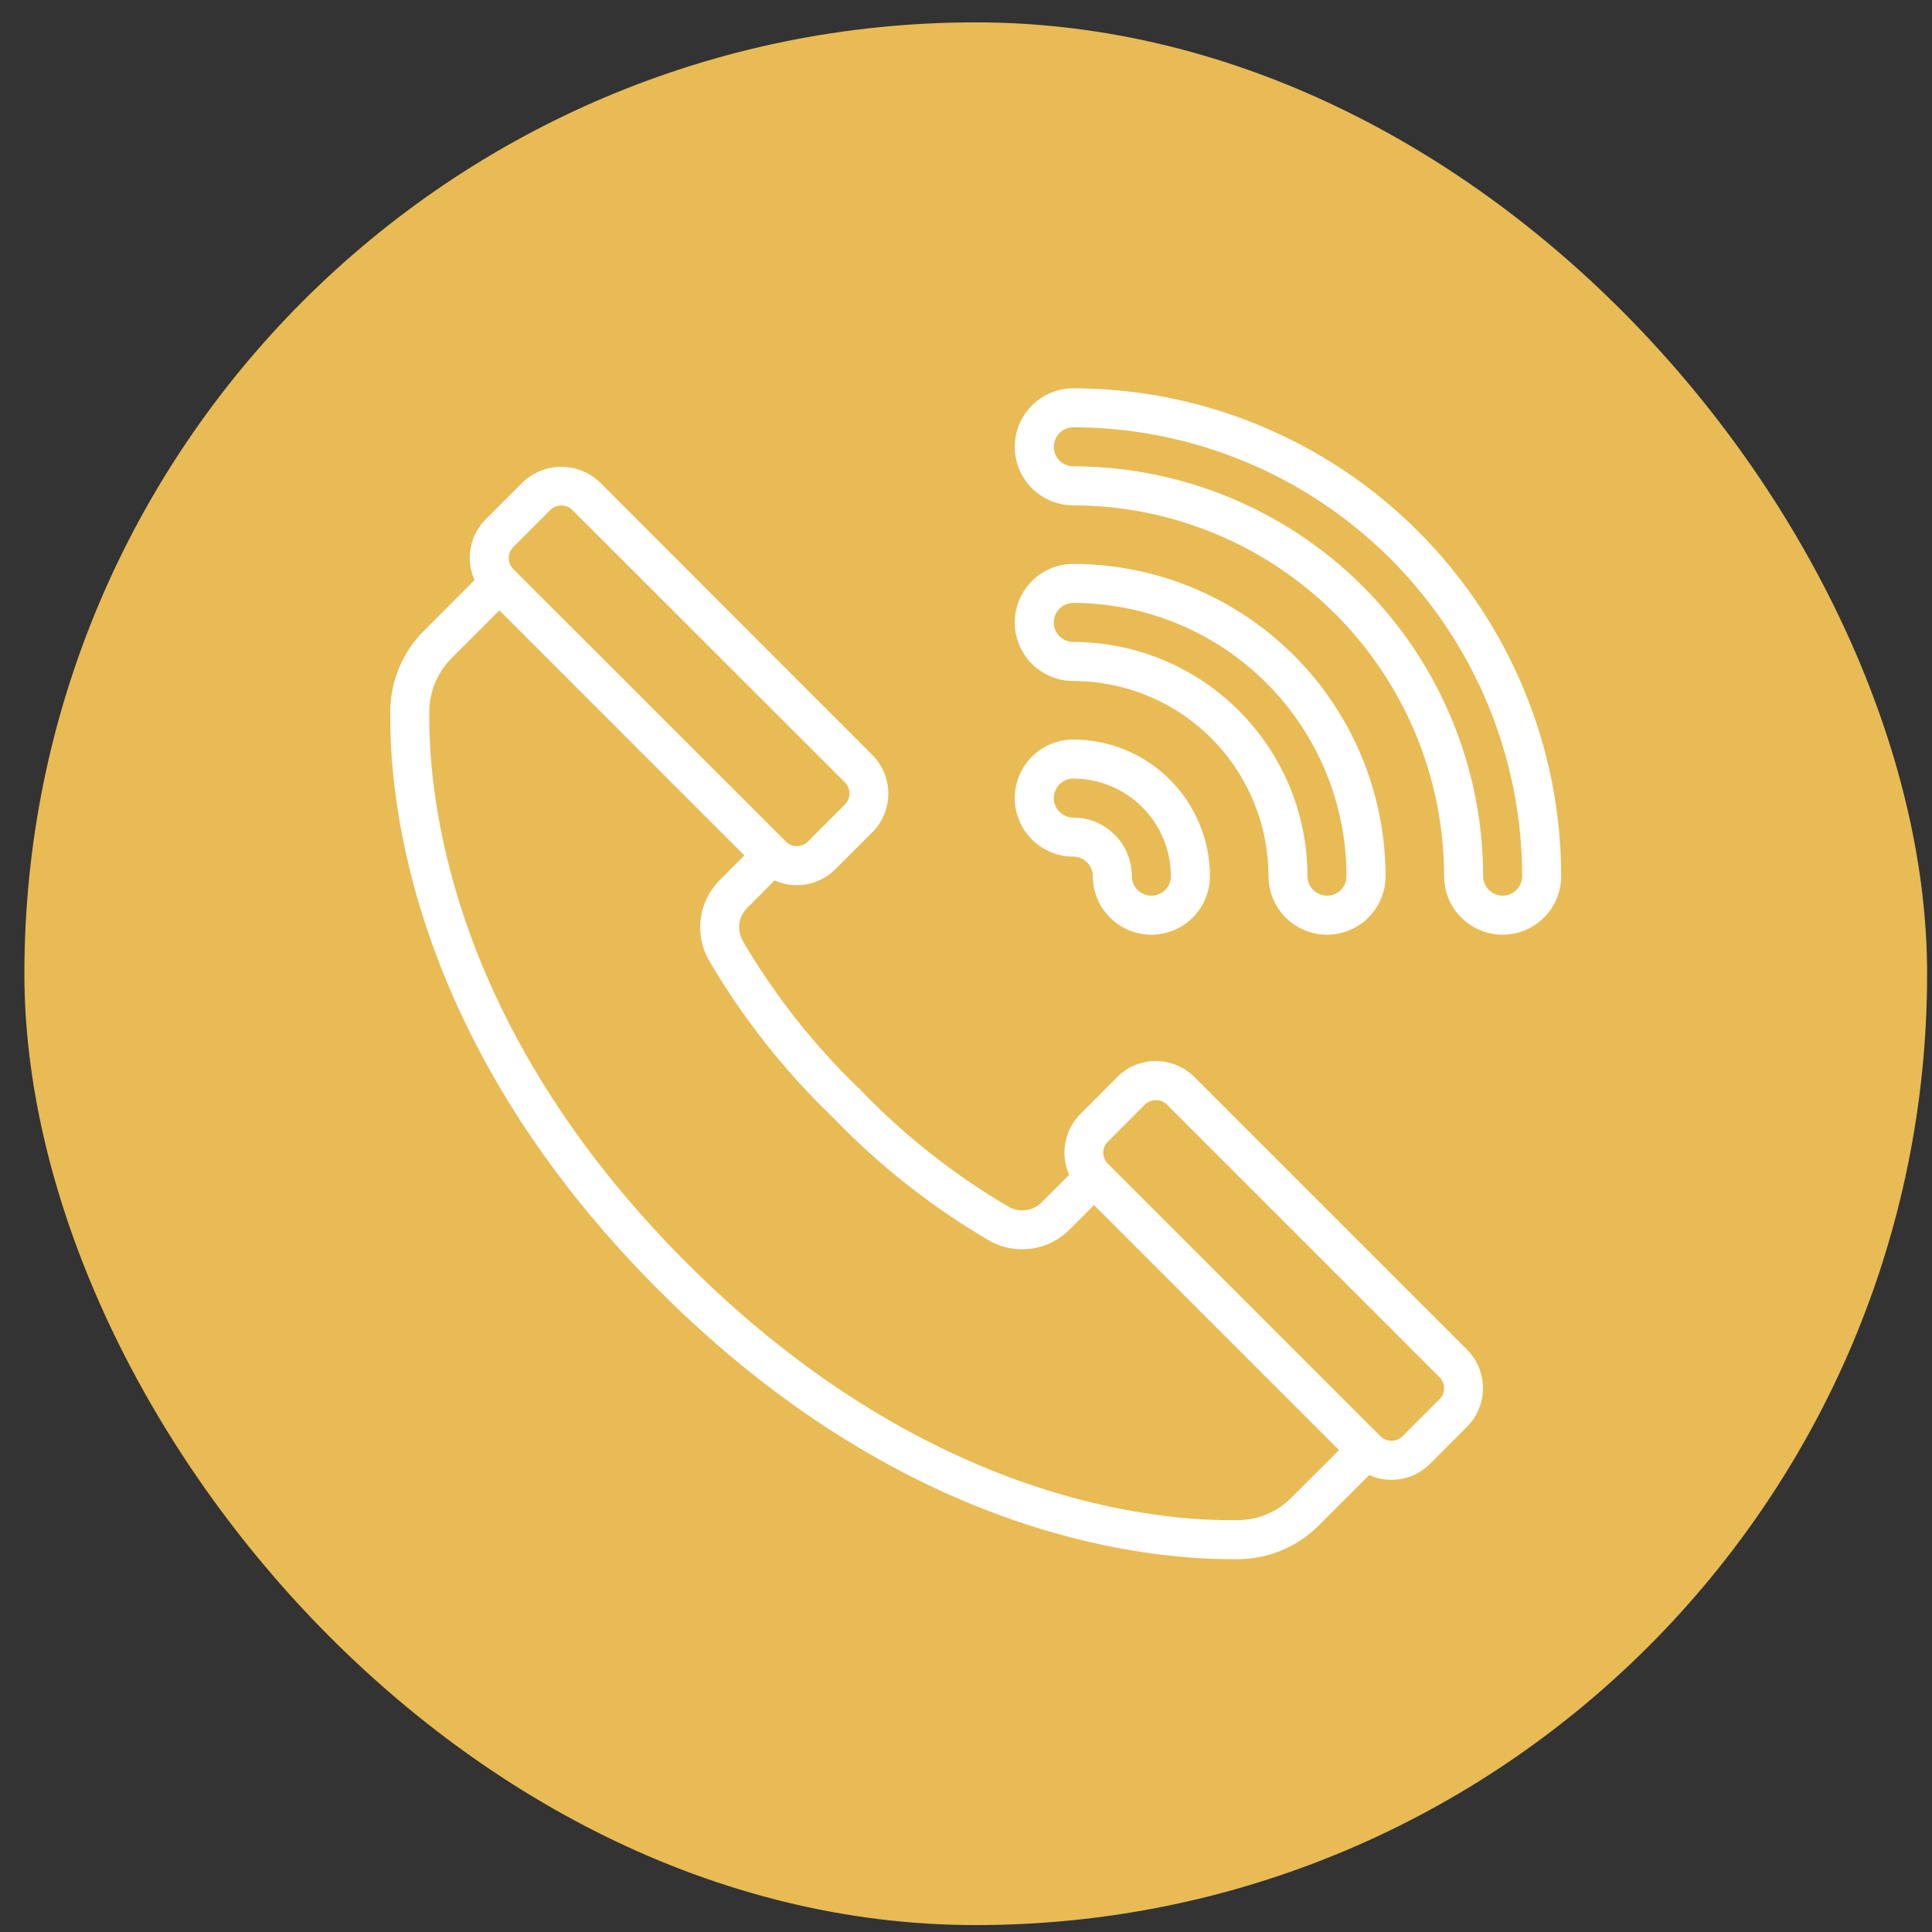 <svg width="66" height="66" viewBox="0 0 66 66" fill="none" xmlns="http://www.w3.org/2000/svg">
<rect x="0" y="0" width="66" height="66" fill="#333333" stroke="none"/>
<rect x="0.833" y="0.764" width="65" height="65" rx="32.5" fill="#E8BB55"/>
<g clip-path="url(#clip0_2764_282)">
<path d="M42.083 53.264C42.172 53.264 42.257 53.264 42.339 53.264C43.366 53.247 44.345 52.828 45.066 52.097L46.776 50.388C47.119 50.544 47.501 50.591 47.872 50.523C48.242 50.455 48.583 50.275 48.849 50.008L50.116 48.741C50.465 48.391 50.66 47.917 50.66 47.423C50.66 46.929 50.465 46.455 50.116 46.105L40.802 36.792C40.452 36.443 39.978 36.247 39.484 36.247C38.99 36.247 38.516 36.443 38.166 36.792L36.9 38.064C36.637 38.331 36.46 38.672 36.393 39.041C36.326 39.411 36.371 39.792 36.523 40.135L35.586 41.072C35.444 41.215 35.261 41.309 35.062 41.339C34.863 41.37 34.66 41.335 34.482 41.24C32.604 40.142 30.887 38.788 29.382 37.218C27.811 35.713 26.457 33.997 25.36 32.119C25.265 31.941 25.23 31.738 25.261 31.538C25.291 31.339 25.385 31.155 25.528 31.014L26.461 30.076C26.805 30.23 27.187 30.276 27.557 30.209C27.927 30.141 28.268 29.962 28.535 29.697L29.802 28.43C30.151 28.08 30.347 27.606 30.347 27.112C30.347 26.618 30.151 26.144 29.802 25.794L20.494 16.476C20.139 16.137 19.666 15.948 19.176 15.948C18.685 15.948 18.213 16.137 17.858 16.476L16.591 17.742C16.325 18.009 16.147 18.35 16.079 18.72C16.011 19.09 16.057 19.473 16.21 19.816L14.5 21.53C13.769 22.251 13.35 23.23 13.333 24.256C13.285 27.41 14.082 35.652 22.512 44.083C30.726 52.294 38.76 53.264 42.083 53.264ZM37.846 39.001L39.112 37.734C39.212 37.635 39.347 37.58 39.488 37.58C39.628 37.58 39.763 37.635 39.863 37.734L49.176 47.048C49.275 47.148 49.331 47.282 49.331 47.423C49.331 47.563 49.275 47.698 49.176 47.798L47.91 49.065C47.81 49.164 47.675 49.219 47.534 49.219C47.394 49.219 47.259 49.164 47.159 49.065L37.846 39.752C37.797 39.703 37.757 39.645 37.73 39.58C37.703 39.516 37.689 39.447 37.689 39.377C37.689 39.307 37.703 39.238 37.73 39.173C37.757 39.109 37.796 39.05 37.846 39.001ZM17.533 18.688L18.8 17.421C18.899 17.322 19.034 17.267 19.175 17.267C19.316 17.267 19.45 17.322 19.55 17.421L28.866 26.73C28.965 26.83 29.021 26.965 29.021 27.106C29.021 27.247 28.965 27.382 28.866 27.482L27.6 28.748C27.55 28.798 27.492 28.838 27.427 28.865C27.362 28.892 27.293 28.906 27.223 28.906C27.153 28.906 27.084 28.892 27.019 28.865C26.954 28.838 26.895 28.798 26.846 28.748L17.533 19.438C17.434 19.338 17.378 19.203 17.378 19.063C17.378 18.922 17.434 18.788 17.533 18.688ZM14.666 24.276C14.679 23.596 14.957 22.948 15.442 22.47L17.06 20.852L25.43 29.223L24.585 30.068C24.239 30.415 24.013 30.864 23.942 31.348C23.871 31.833 23.959 32.328 24.191 32.759C25.35 34.747 26.779 36.565 28.439 38.159C30.033 39.819 31.85 41.249 33.839 42.408C34.27 42.639 34.764 42.726 35.249 42.655C35.733 42.584 36.181 42.359 36.528 42.013L37.374 41.168L41.558 45.353L45.744 49.538L44.126 51.154C43.649 51.64 43 51.918 42.319 51.93C39.358 51.983 31.526 51.212 23.457 43.142C15.388 35.072 14.622 27.264 14.666 24.276Z" fill="white"/>
<path d="M36.666 13.264C36.136 13.264 35.627 13.474 35.252 13.85C34.877 14.225 34.666 14.733 34.666 15.264C34.666 15.794 34.877 16.303 35.252 16.678C35.627 17.053 36.136 17.264 36.666 17.264C40.024 17.267 43.244 18.603 45.619 20.978C47.993 23.352 49.329 26.572 49.333 29.93C49.333 30.461 49.543 30.97 49.919 31.345C50.294 31.72 50.802 31.93 51.333 31.93C51.863 31.93 52.372 31.72 52.747 31.345C53.122 30.97 53.333 30.461 53.333 29.93C53.328 25.512 51.57 21.275 48.446 18.151C45.321 15.026 41.085 13.269 36.666 13.264ZM51.333 30.597C51.156 30.597 50.986 30.527 50.861 30.402C50.736 30.277 50.666 30.107 50.666 29.93C50.662 26.219 49.185 22.66 46.561 20.035C43.936 17.411 40.378 15.935 36.666 15.93C36.489 15.93 36.32 15.86 36.195 15.735C36.07 15.61 35.999 15.441 35.999 15.264C35.999 15.087 36.07 14.917 36.195 14.792C36.32 14.667 36.489 14.597 36.666 14.597C40.731 14.602 44.629 16.218 47.503 19.093C50.378 21.968 51.995 25.865 51.999 29.93C51.999 30.107 51.929 30.277 51.804 30.402C51.679 30.527 51.51 30.597 51.333 30.597Z" fill="white"/>
<path d="M36.666 23.264C38.434 23.266 40.128 23.969 41.378 25.218C42.628 26.468 43.331 28.163 43.333 29.93C43.333 30.461 43.543 30.97 43.919 31.345C44.294 31.72 44.802 31.93 45.333 31.93C45.863 31.93 46.372 31.72 46.747 31.345C47.122 30.97 47.333 30.461 47.333 29.93C47.329 27.102 46.204 24.391 44.205 22.392C42.205 20.392 39.494 19.267 36.666 19.264C36.136 19.264 35.627 19.474 35.252 19.849C34.877 20.224 34.666 20.733 34.666 21.264C34.666 21.794 34.877 22.303 35.252 22.678C35.627 23.053 36.136 23.264 36.666 23.264ZM36.666 20.597C39.141 20.6 41.513 21.584 43.263 23.334C45.013 25.083 45.997 27.456 45.999 29.93C45.999 30.107 45.929 30.277 45.804 30.402C45.679 30.527 45.51 30.597 45.333 30.597C45.156 30.597 44.986 30.527 44.861 30.402C44.736 30.277 44.666 30.107 44.666 29.93C44.664 27.809 43.82 25.776 42.32 24.276C40.821 22.776 38.787 21.933 36.666 21.93C36.489 21.93 36.32 21.86 36.195 21.735C36.07 21.61 35.999 21.441 35.999 21.264C35.999 21.087 36.07 20.917 36.195 20.792C36.32 20.667 36.489 20.597 36.666 20.597Z" fill="white"/>
<path d="M36.666 29.264C36.843 29.264 37.012 29.334 37.137 29.459C37.262 29.584 37.333 29.753 37.333 29.93C37.333 30.461 37.543 30.97 37.919 31.345C38.294 31.72 38.802 31.93 39.333 31.93C39.863 31.93 40.372 31.72 40.747 31.345C41.122 30.97 41.333 30.461 41.333 29.93C41.331 28.693 40.839 27.507 39.964 26.632C39.089 25.757 37.903 25.265 36.666 25.264C36.136 25.264 35.627 25.474 35.252 25.849C34.877 26.224 34.666 26.733 34.666 27.264C34.666 27.794 34.877 28.303 35.252 28.678C35.627 29.053 36.136 29.264 36.666 29.264ZM36.666 26.597C37.55 26.598 38.397 26.95 39.022 27.575C39.647 28.199 39.998 29.047 39.999 29.93C39.999 30.107 39.929 30.277 39.804 30.402C39.679 30.527 39.51 30.597 39.333 30.597C39.156 30.597 38.986 30.527 38.861 30.402C38.736 30.277 38.666 30.107 38.666 29.93C38.666 29.4 38.455 28.891 38.08 28.516C37.705 28.141 37.196 27.93 36.666 27.93C36.489 27.93 36.32 27.86 36.195 27.735C36.07 27.61 35.999 27.441 35.999 27.264C35.999 27.087 36.07 26.917 36.195 26.792C36.32 26.667 36.489 26.597 36.666 26.597Z" fill="white"/>
</g>
<defs>
<clipPath id="clip0_2764_282">
<rect width="40" height="40" fill="white" transform="translate(13.333 13.264)"/>
</clipPath>
</defs>
</svg>
